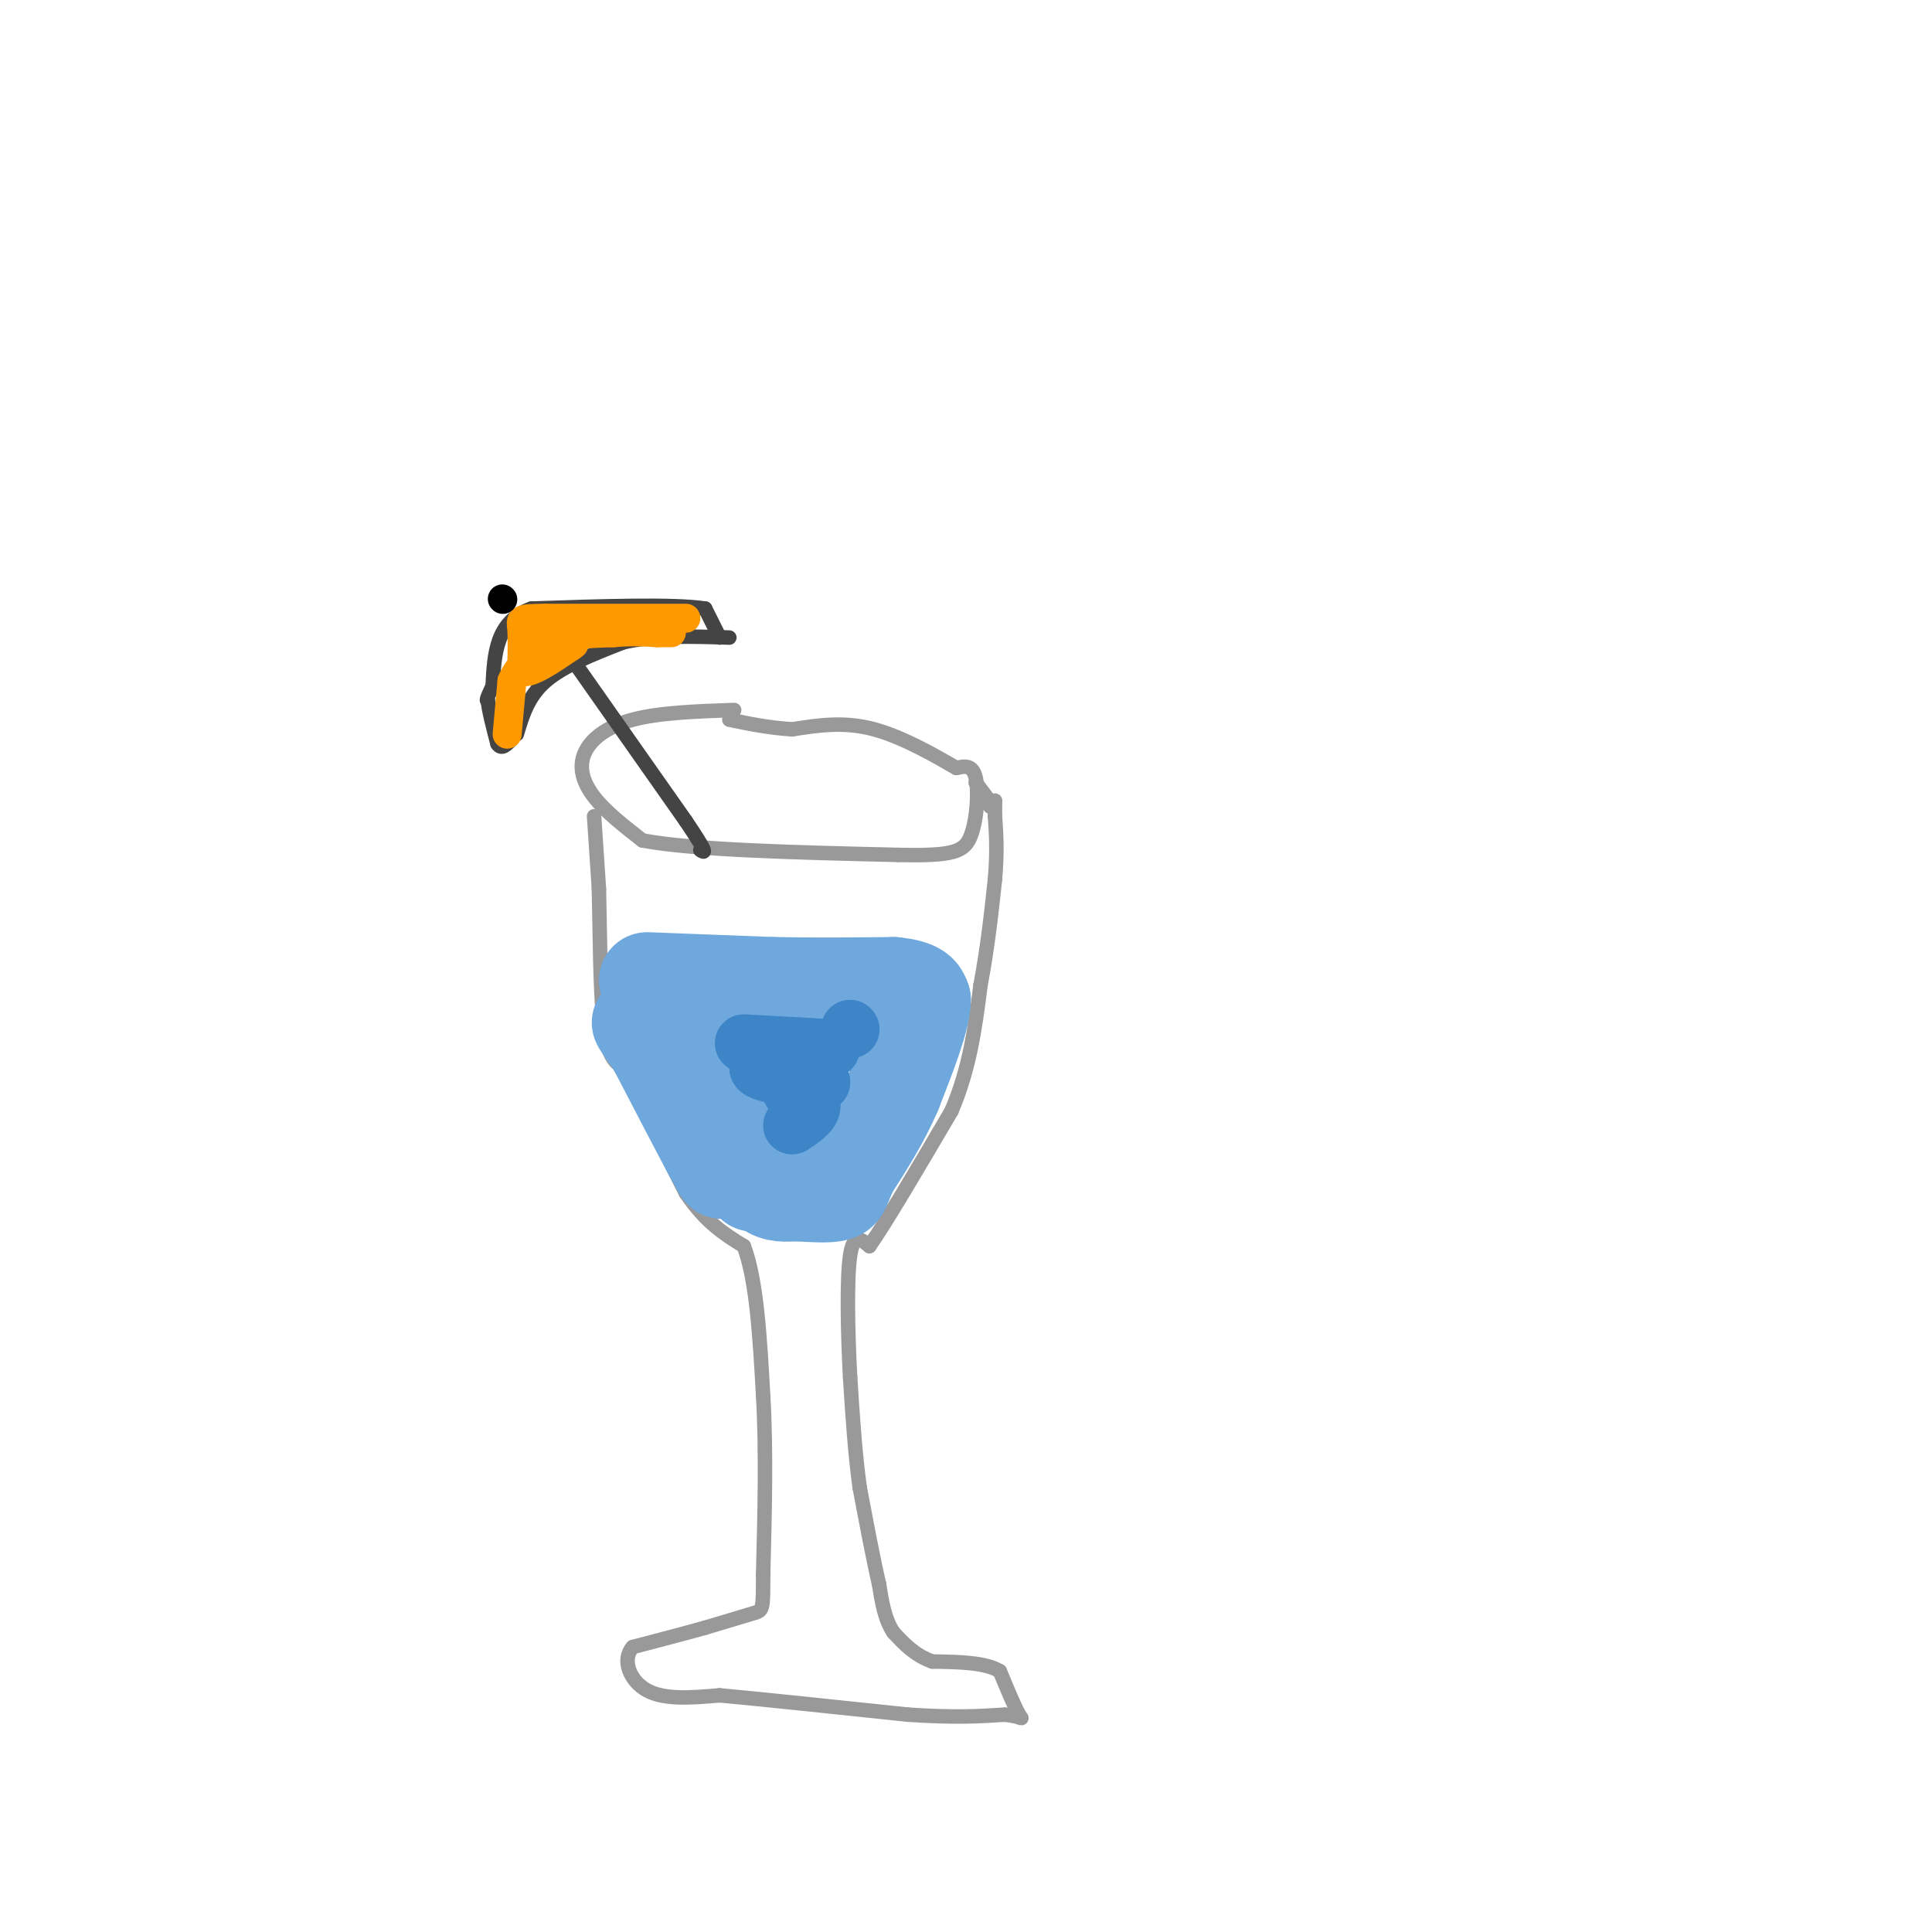 <svg viewBox='0 0 400 400' version='1.1' xmlns='http://www.w3.org/2000/svg' xmlns:xlink='http://www.w3.org/1999/xlink'><g fill='none' stroke='#999999' stroke-width='3' stroke-linecap='round' stroke-linejoin='round'><path d='M152,147c-7.744,0.268 -15.488,0.536 -21,2c-5.512,1.464 -8.792,4.125 -10,7c-1.208,2.875 -0.345,5.964 2,9c2.345,3.036 6.173,6.018 10,9'/><path d='M133,174c10.500,2.000 31.750,2.500 53,3'/><path d='M186,177c11.488,0.250 13.708,-0.625 15,-4c1.292,-3.375 1.655,-9.250 1,-12c-0.655,-2.750 -2.327,-2.375 -4,-2'/><path d='M198,159c-3.644,-2.089 -10.756,-6.311 -17,-8c-6.244,-1.689 -11.622,-0.844 -17,0'/><path d='M164,151c-5.000,-0.333 -9.000,-1.167 -13,-2'/><path d='M123,169c0.000,0.000 1.000,15.000 1,15'/><path d='M124,184c0.200,8.156 0.200,21.044 1,28c0.800,6.956 2.400,7.978 4,9'/><path d='M129,221c2.833,5.833 7.917,15.917 13,26'/><path d='M142,247c4.167,6.167 8.083,8.583 12,11'/><path d='M154,258c2.667,7.000 3.333,19.000 4,31'/><path d='M158,289c0.667,11.333 0.333,24.167 0,37'/><path d='M158,326c0.000,7.400 0.000,7.400 -2,8c-2.000,0.600 -6.000,1.800 -10,3'/><path d='M146,337c-4.167,1.167 -9.583,2.583 -15,4'/><path d='M131,341c-2.333,2.578 -0.667,7.022 3,9c3.667,1.978 9.333,1.489 15,1'/><path d='M149,351c9.000,0.833 24.000,2.417 39,4'/><path d='M188,355c9.833,0.667 14.917,0.333 20,0'/><path d='M208,355c3.956,0.400 3.844,1.400 3,0c-0.844,-1.400 -2.422,-5.200 -4,-9'/><path d='M207,346c-3.000,-1.833 -8.500,-1.917 -14,-2'/><path d='M193,344c-3.667,-1.333 -5.833,-3.667 -8,-6'/><path d='M185,338c-1.833,-2.667 -2.417,-6.333 -3,-10'/><path d='M182,328c-1.167,-5.000 -2.583,-12.500 -4,-20'/><path d='M178,308c-1.000,-7.167 -1.500,-15.083 -2,-23'/><path d='M176,285c-0.489,-9.044 -0.711,-20.156 0,-25c0.711,-4.844 2.356,-3.422 4,-2'/><path d='M180,258c3.500,-5.000 10.250,-16.500 17,-28'/><path d='M197,230c3.833,-9.000 4.917,-17.500 6,-26'/><path d='M203,204c1.500,-8.000 2.250,-15.000 3,-22'/><path d='M206,182c0.500,-5.833 0.250,-9.417 0,-13'/><path d='M206,169c0.000,-2.667 0.000,-2.833 0,-3'/><path d='M206,166c0.000,-0.500 0.000,-0.250 0,0'/><path d='M206,166c0.000,0.000 0.000,0.000 0,0'/><path d='M202,162c0.000,0.000 3.000,4.000 3,4'/><path d='M205,166c0.500,0.833 0.250,0.917 0,1'/></g>
<g fill='none' stroke='#6fa8dc' stroke-width='20' stroke-linecap='round' stroke-linejoin='round'><path d='M134,203c0.000,0.000 26.000,1.000 26,1'/><path d='M160,204c8.500,0.167 16.750,0.083 25,0'/><path d='M185,204c5.167,0.500 5.583,1.750 6,3'/><path d='M191,207c0.000,3.667 -3.000,11.333 -6,19'/><path d='M185,226c-2.500,5.833 -5.750,10.917 -9,16'/><path d='M176,242c-1.711,3.600 -1.489,4.600 -3,5c-1.511,0.400 -4.756,0.200 -8,0'/><path d='M165,247c-2.356,0.089 -4.244,0.311 -6,-1c-1.756,-1.311 -3.378,-4.156 -5,-7'/><path d='M154,239c-2.167,-3.667 -5.083,-9.333 -8,-15'/><path d='M146,224c-1.667,-3.000 -1.833,-3.000 -2,-3'/><path d='M144,221c-0.333,-0.667 -0.167,-0.833 0,-1'/><path d='M138,204c0.000,0.000 3.000,17.000 3,17'/><path d='M141,221c2.333,7.222 6.667,16.778 8,20c1.333,3.222 -0.333,0.111 -2,-3'/><path d='M147,238c-2.167,-4.000 -6.583,-12.500 -11,-21'/><path d='M136,217c-3.000,-5.089 -5.000,-7.311 -2,-3c3.000,4.311 11.000,15.156 19,26'/><path d='M153,240c3.667,5.167 3.333,5.083 3,5'/></g>
<g fill='none' stroke='#3d85c6' stroke-width='12' stroke-linecap='round' stroke-linejoin='round'><path d='M154,216c0.000,0.000 18.000,1.000 18,1'/><path d='M172,217c0.500,0.833 -7.250,2.417 -15,4'/><path d='M157,221c-0.333,1.167 6.333,2.083 13,3'/><path d='M170,224c0.511,0.511 -4.711,0.289 -6,1c-1.289,0.711 1.356,2.356 4,4'/><path d='M168,229c0.000,1.333 -2.000,2.667 -4,4'/><path d='M176,213c0.000,0.000 0.100,0.100 0.1,0.1'/></g>
<g fill='none' stroke='#444444' stroke-width='3' stroke-linecap='round' stroke-linejoin='round'><path d='M116,133c0.000,0.000 26.000,37.000 26,37'/><path d='M142,170c4.833,7.167 3.917,6.583 3,6'/><path d='M107,152c1.167,-3.917 2.333,-7.833 6,-11c3.667,-3.167 9.833,-5.583 16,-8'/><path d='M129,133c6.333,-1.500 14.167,-1.250 22,-1'/><path d='M149,132c0.000,0.000 -3.000,-6.000 -3,-6'/><path d='M146,126c-6.500,-1.000 -21.250,-0.500 -36,0'/><path d='M110,126c-7.333,2.667 -7.667,9.333 -8,16'/><path d='M102,142c-1.500,3.167 -1.250,3.083 -1,3'/><path d='M101,145c0.167,2.000 1.083,5.500 2,9'/><path d='M103,154c0.833,1.333 1.917,0.167 3,-1'/></g>
<g fill='none' stroke='#ff9900' stroke-width='6' stroke-linecap='round' stroke-linejoin='round'><path d='M105,152c0.000,0.000 1.000,-11.000 1,-11'/><path d='M106,141c1.333,-3.167 4.167,-5.583 7,-8'/><path d='M113,133c3.500,-1.667 8.750,-1.833 14,-2'/><path d='M127,131c3.833,-0.333 6.417,-0.167 9,0'/><path d='M136,131c2.000,0.000 2.500,0.000 3,0'/><path d='M142,128c0.000,0.000 -29.000,0.000 -29,0'/><path d='M113,128c-5.622,0.044 -5.178,0.156 -5,2c0.178,1.844 0.089,5.422 0,9'/><path d='M108,139c1.667,0.667 5.833,-2.167 10,-5'/><path d='M118,134c1.667,-1.000 0.833,-1.000 0,-1'/></g>
<g fill='none' stroke='#000000' stroke-width='6' stroke-linecap='round' stroke-linejoin='round'><path d='M104,124c0.000,0.000 0.100,0.100 0.1,0.1'/></g>
</svg>